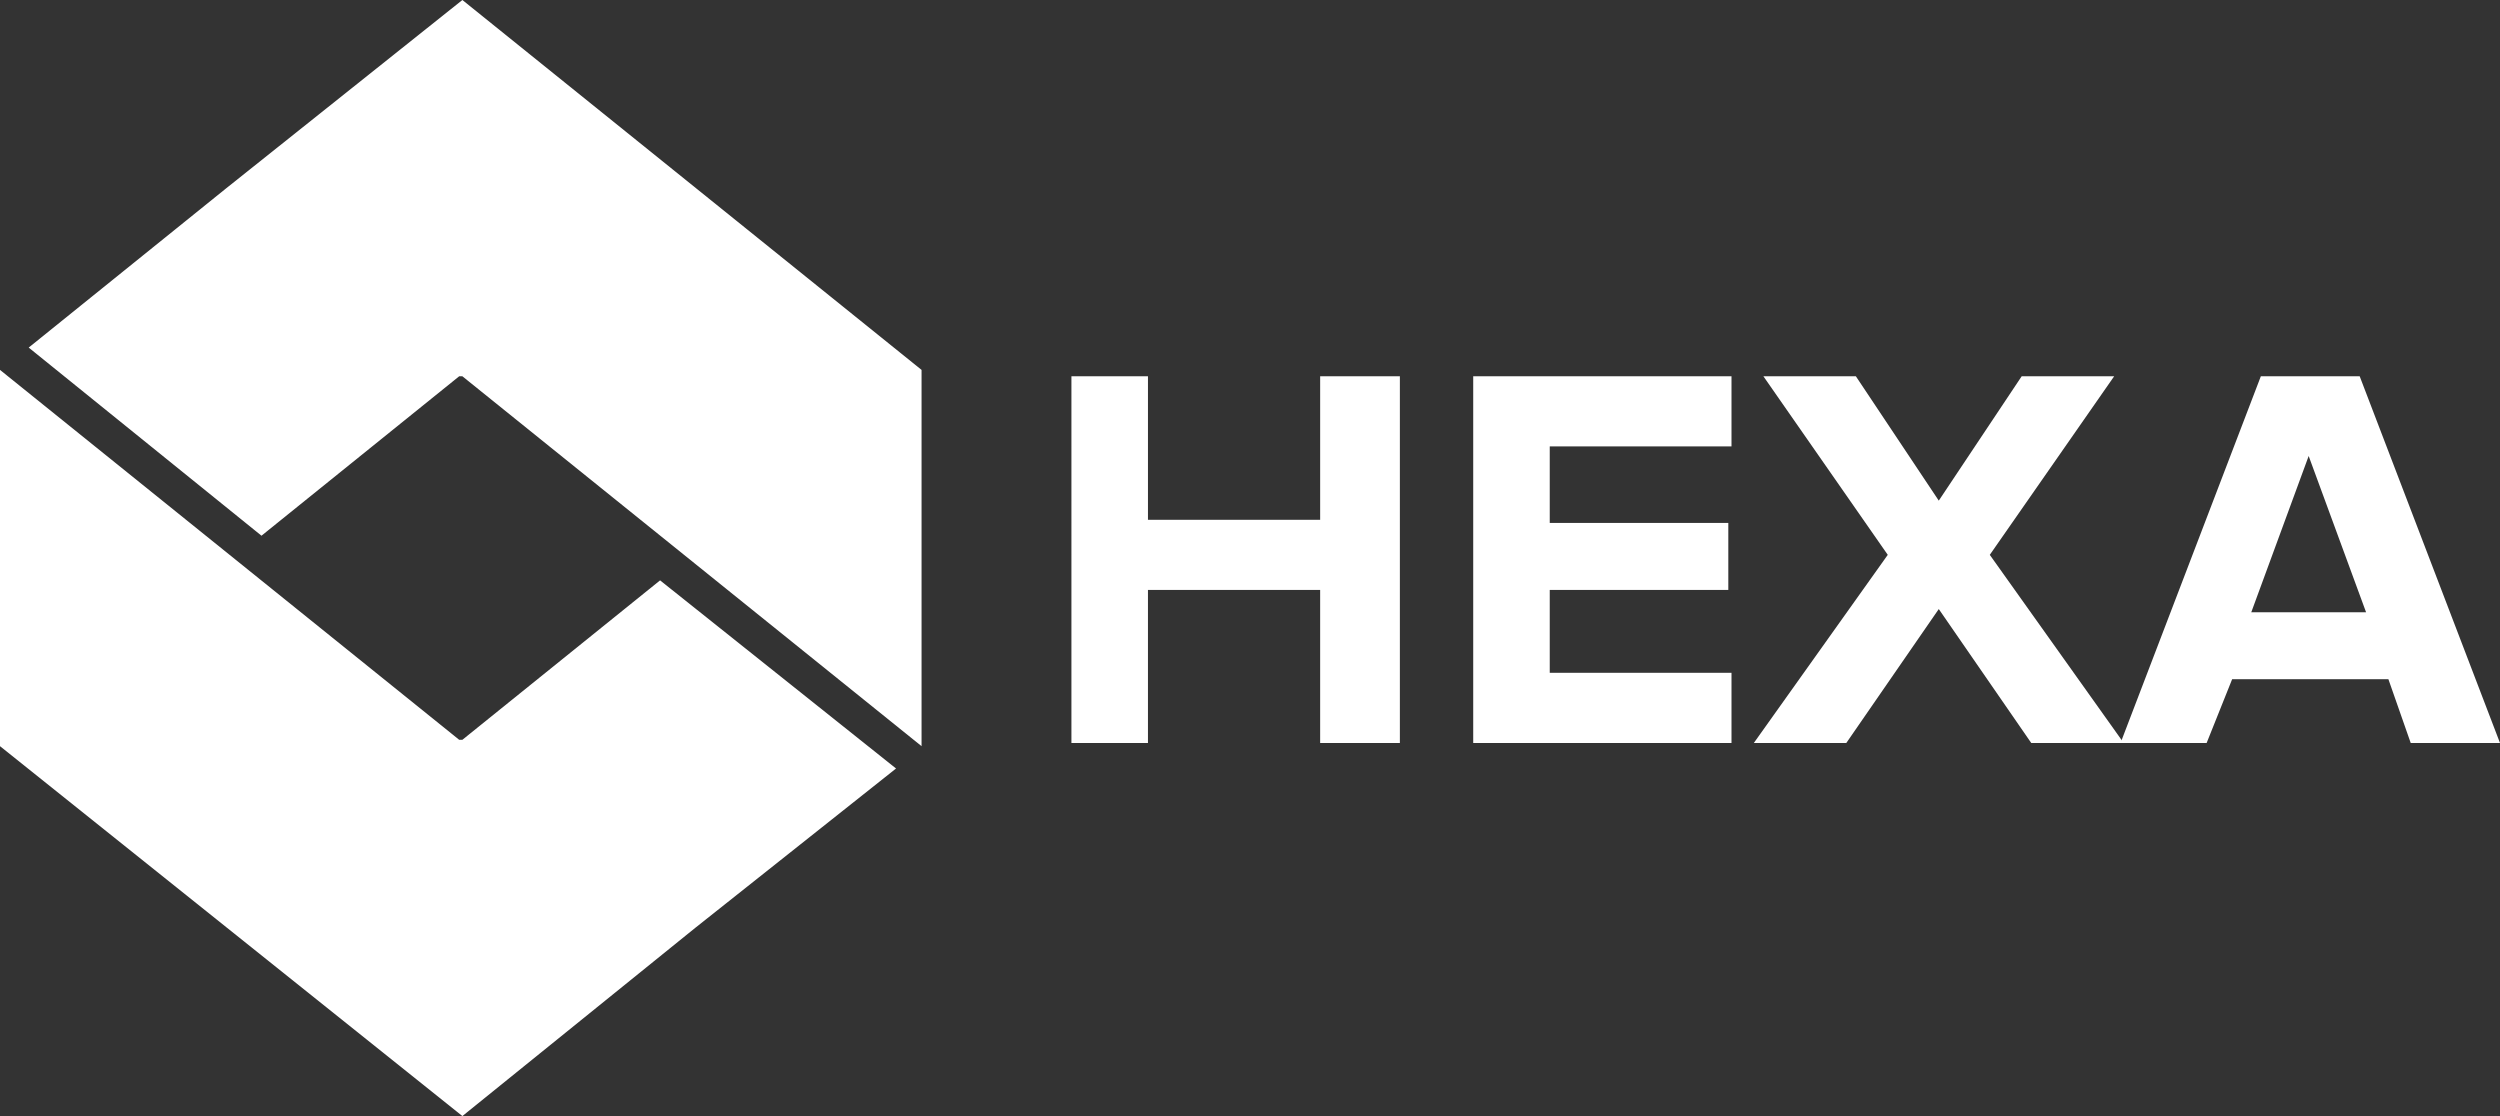 <svg xmlns="http://www.w3.org/2000/svg" fill="white" viewBox="0 0 784 350">
	<rect x="0" y="0" width="784" height="350" fill="#333333" stroke="none"/>
	<defs />
	<path d="M144 118h1V0L71 59 9 109l73 59 62-50zM145 232h-1L0 116v118l145 116V232zM145 232v118l73-59 63-50-74-59-62 50zM145 0v118l144 116V116L145 0zM439 233h-25v-48h-54v48h-24V118h24v45h54v-45h25zM543 233h-81V118h81v22h-57v24h56v21h-56v26h57zM666 233h-29l-29-42-29 42h-29l42-59-39-56h29l26 39 26-39h29l-39 56z" class="cls-1" />
	<path d="M784 233h-28l-7-20h-49l-8 20h-27l44-115h31zm-42-41l-18-49-18 49z" class="cls-1" />
</svg>
